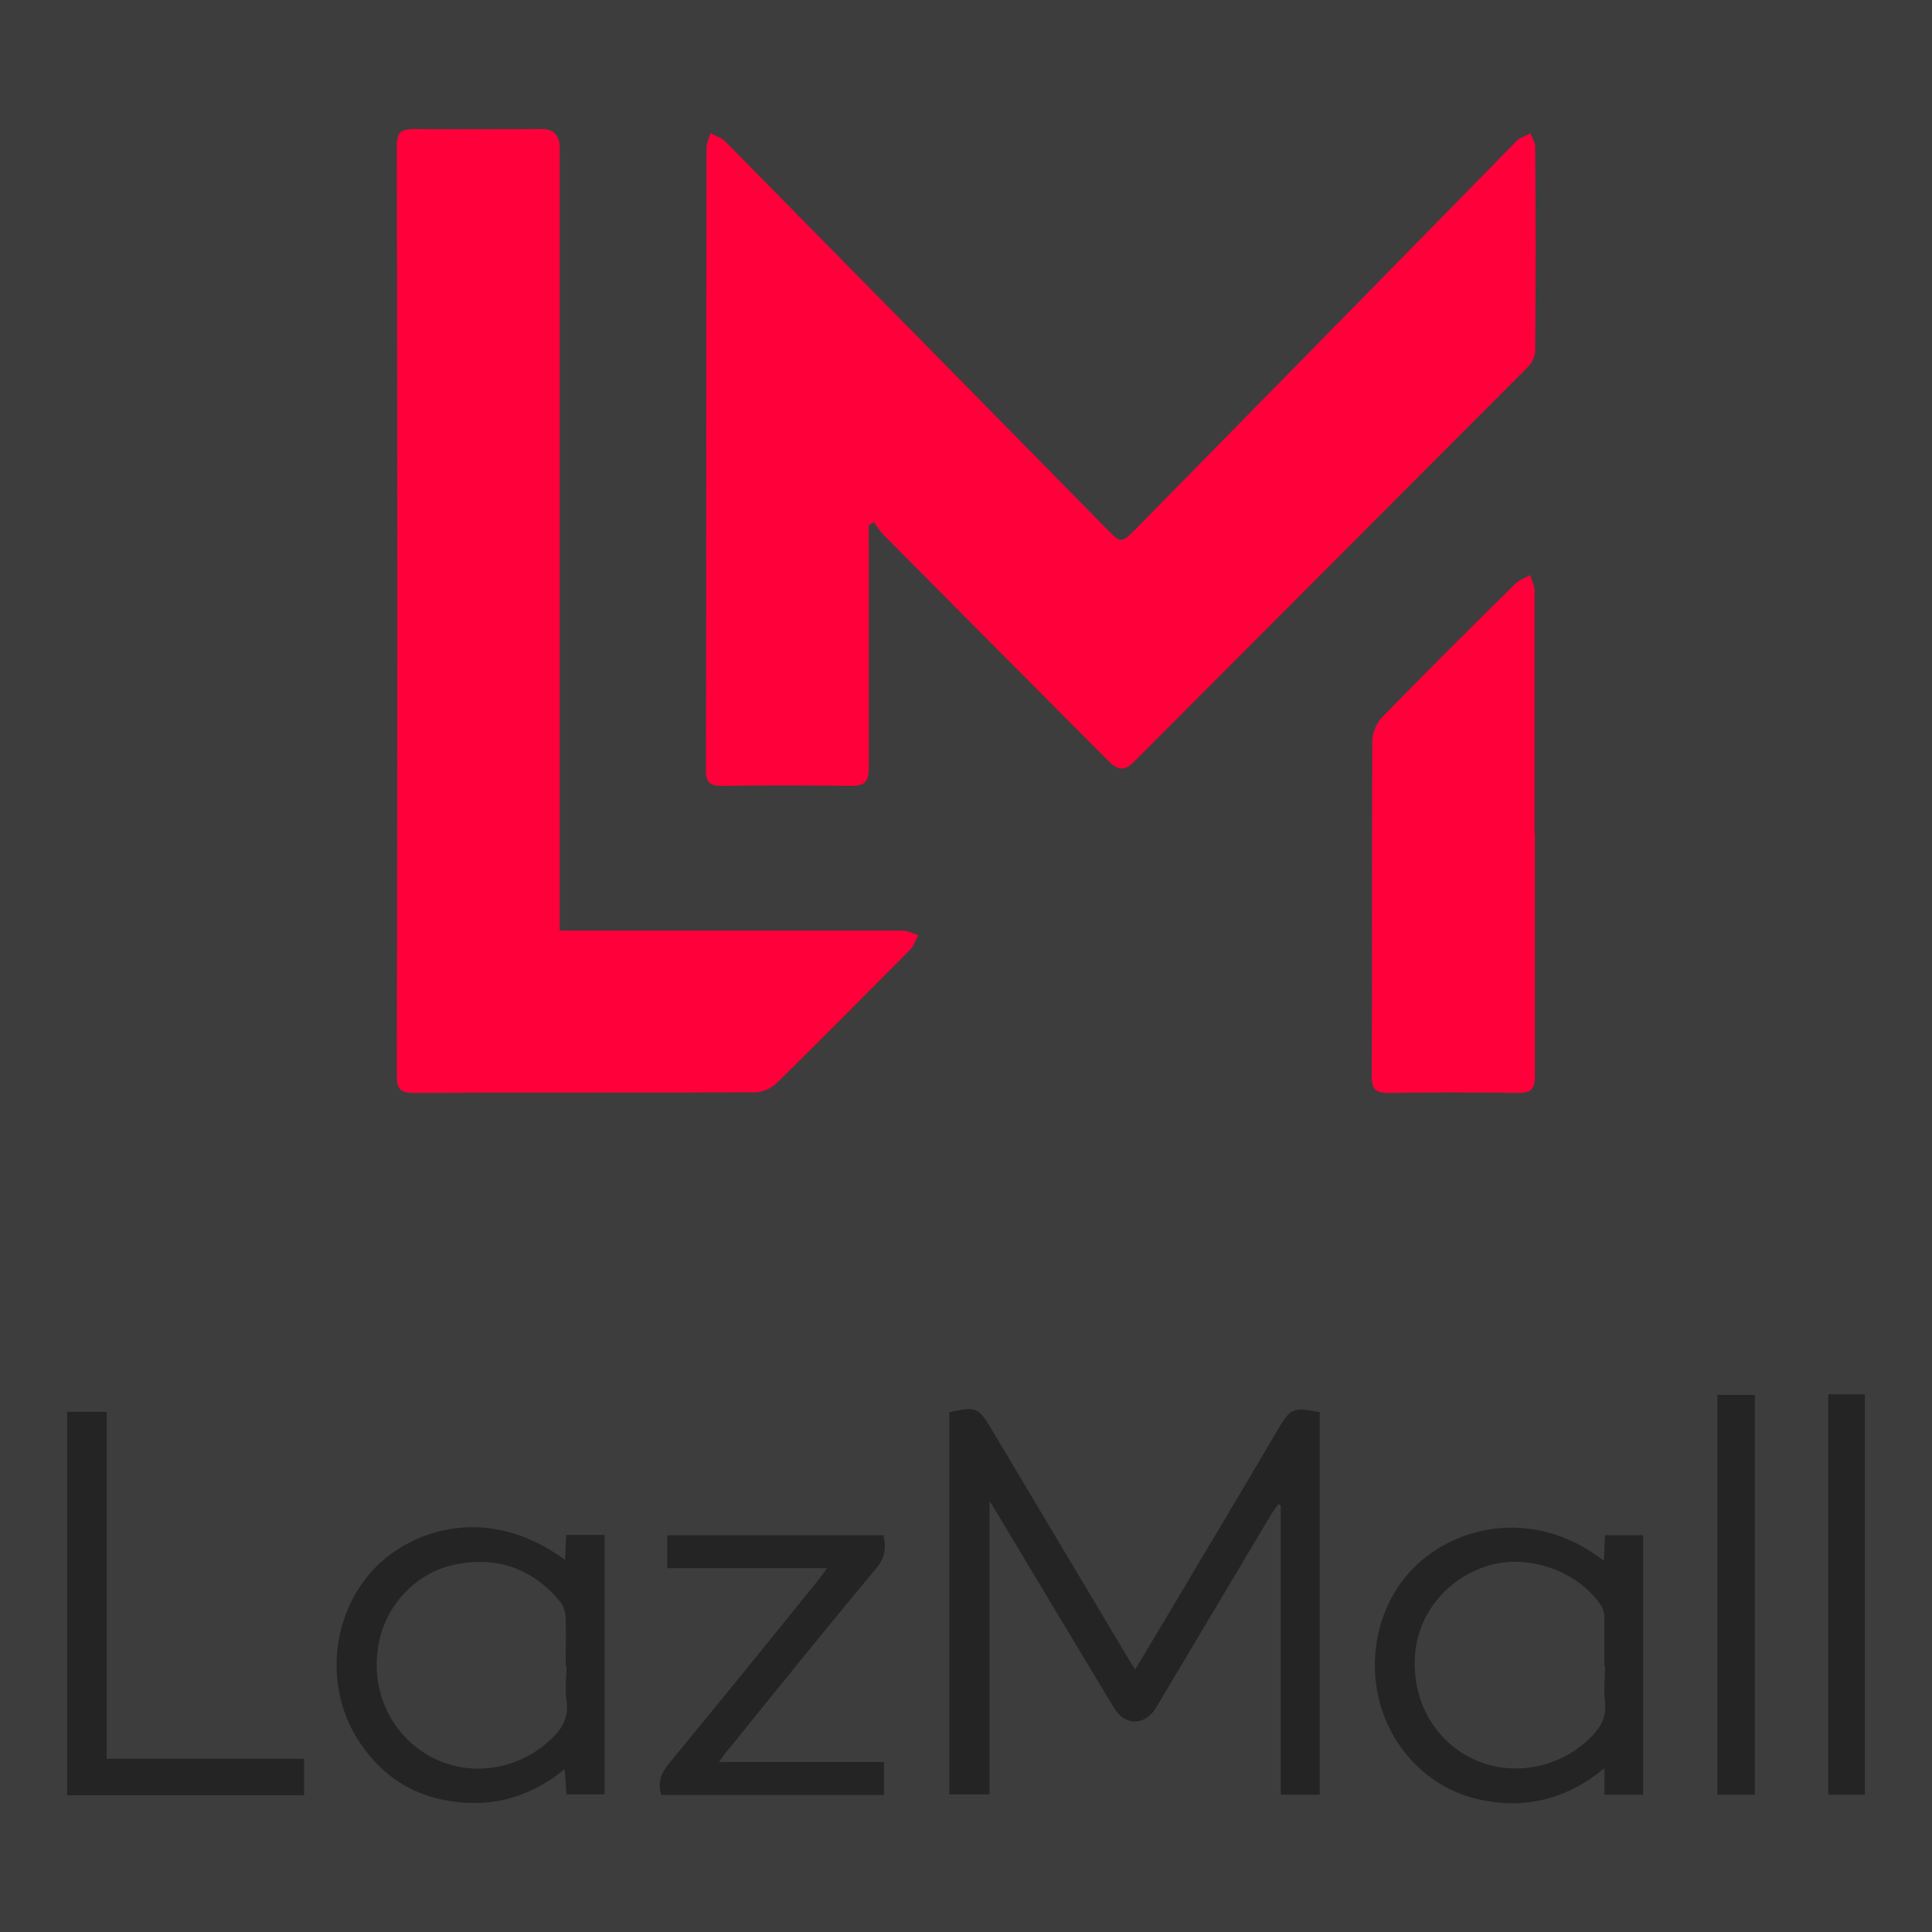 <?xml version="1.0" encoding="UTF-8"?><svg id="a" xmlns="http://www.w3.org/2000/svg" width="65" height="65" viewBox="0 0 65 65"><rect x="0" y="0" width="65" height="65" fill="#333333" stroke="none"/><defs><style>.cls-1{fill:#ff003a;}.cls-2{fill:#fff;isolation:isolate;opacity:.05;}.cls-3{fill:#242424;}</style></defs><rect class="cls-2" width="65" height="65"/><path class="cls-1" d="M29.23,17.62v8.21c0,.44-.11.61-.58.61-1.45-.02-2.91-.02-4.36,0-.4,0-.54-.11-.54-.52.02-6.98,0-13.96.02-20.93,0-.17.08-.34.13-.51.16.09.37.15.5.28,4.28,4.34,8.56,8.69,12.84,13.04.47.48.48.48.97,0,4.23-4.31,8.46-8.61,12.69-12.93.07-.06.12-.15.2-.19.12-.07.26-.13.39-.19.06.15.16.29.16.45.02,2.28.02,4.57,0,6.86,0,.18-.1.4-.22.52-4.43,4.44-8.86,8.88-13.29,13.32-.33.33-.56.25-.85-.04-2.53-2.54-5.06-5.08-7.58-7.62-.11-.11-.2-.27-.31-.41-.05.02-.1.06-.15.09h0s-.02-.02-.02-.02Z"/><path class="cls-1" d="M18.84,31.31h11.52c.18,0,.36.1.54.15-.1.16-.15.37-.29.5-1.49,1.5-2.97,3-4.48,4.48-.18.17-.47.31-.72.31-3.83.02-7.67,0-11.5.02-.43,0-.56-.13-.56-.56.02-10.43.02-20.87,0-31.3,0-.47.16-.57.6-.57,1.42.02,2.85,0,4.27,0,.41,0,.61.21.61.63v26.33l.02.02h0Z"/><path class="cls-1" d="M51.64,28.06v8.12c0,.45-.11.6-.58.59-1.45-.02-2.91-.02-4.36,0-.45,0-.55-.15-.55-.57.02-3.75,0-7.51.02-11.26,0-.28.14-.62.33-.81,1.47-1.51,2.97-3,4.48-4.49.13-.13.33-.19.5-.29.06.18.15.37.15.54v8.16h0Z"/><path class="cls-3" d="M44.4,60.38h-1.31v-9.73l-.08-.05c-.09.13-.18.25-.26.38l-3.86,6.48c-.37.61-1.06.61-1.41,0-1.31-2.17-2.61-4.34-3.91-6.51-.07-.11-.15-.24-.28-.45v9.87h-1.35v-12.86c.93-.2.98-.16,1.44.61,1.54,2.58,3.07,5.15,4.61,7.73.06.09.11.18.2.32.64-1.07,1.27-2.11,1.88-3.15.98-1.64,1.95-3.27,2.92-4.92.43-.73.51-.76,1.41-.59v12.87h0v-.02h0Z"/><path class="cls-3" d="M19.01,52.47c.02-.3.02-.55.04-.83h1.29v8.73h-1.28c-.02-.27-.04-.52-.06-.85-1.26,1.03-2.65,1.34-4.16,1.02-1.05-.23-1.89-.79-2.54-1.64-1.37-1.76-1.28-4.3.15-5.97,1.21-1.41,3.88-2.42,6.56-.45h0ZM19.03,56.04c0-.53.02-1.06,0-1.59,0-.18-.06-.38-.15-.52-.9-1.12-2.09-1.57-3.49-1.31-1.39.25-2.46,1.41-2.67,2.8-.24,1.5.45,2.94,1.73,3.66,1.23.69,2.8.52,3.9-.4.46-.38.81-.8.71-1.47-.06-.38,0-.78,0-1.17h-.03,0Z"/><path class="cls-3" d="M55.29,60.38h-1.31v-.89c-1.29,1.06-2.69,1.39-4.23,1.05-1.04-.24-1.89-.8-2.54-1.65-1.36-1.78-1.24-4.36.19-5.97,1.39-1.57,4.16-2.27,6.56-.41.02-.29.02-.56.04-.86h1.28v8.74h0,0ZM53.98,56.05v-1.59c0-.15-.04-.35-.13-.47-.75-1.09-2.27-1.66-3.57-1.37-1.42.33-2.5,1.51-2.66,2.92-.17,1.55.57,2.97,1.9,3.62,1.29.63,2.89.36,3.95-.66.35-.34.59-.7.53-1.23-.05-.4,0-.81,0-1.22h-.02v-.02Z"/><path class="cls-3" d="M27.84,52.76h-5.39v-1.11h7.27c.1.41.07.75-.24,1.11-1.67,2.01-3.31,4.04-4.95,6.07-.1.11-.19.24-.34.45h5.55v1.11h-7.49c-.14-.43,0-.74.25-1.05,1.69-2.05,3.36-4.11,5.03-6.18.08-.11.16-.21.3-.4h0Z"/><path class="cls-3" d="M3.6,59.17h6.63v1.23H2.26v-12.9h1.33v11.68h0Z"/><path class="cls-3" d="M61.51,46.91h1.23v13.47h-1.23s0-13.47,0-13.47Z"/><path class="cls-3" d="M59.04,60.38h-1.26v-13.45h1.26v13.45Z"/></svg>